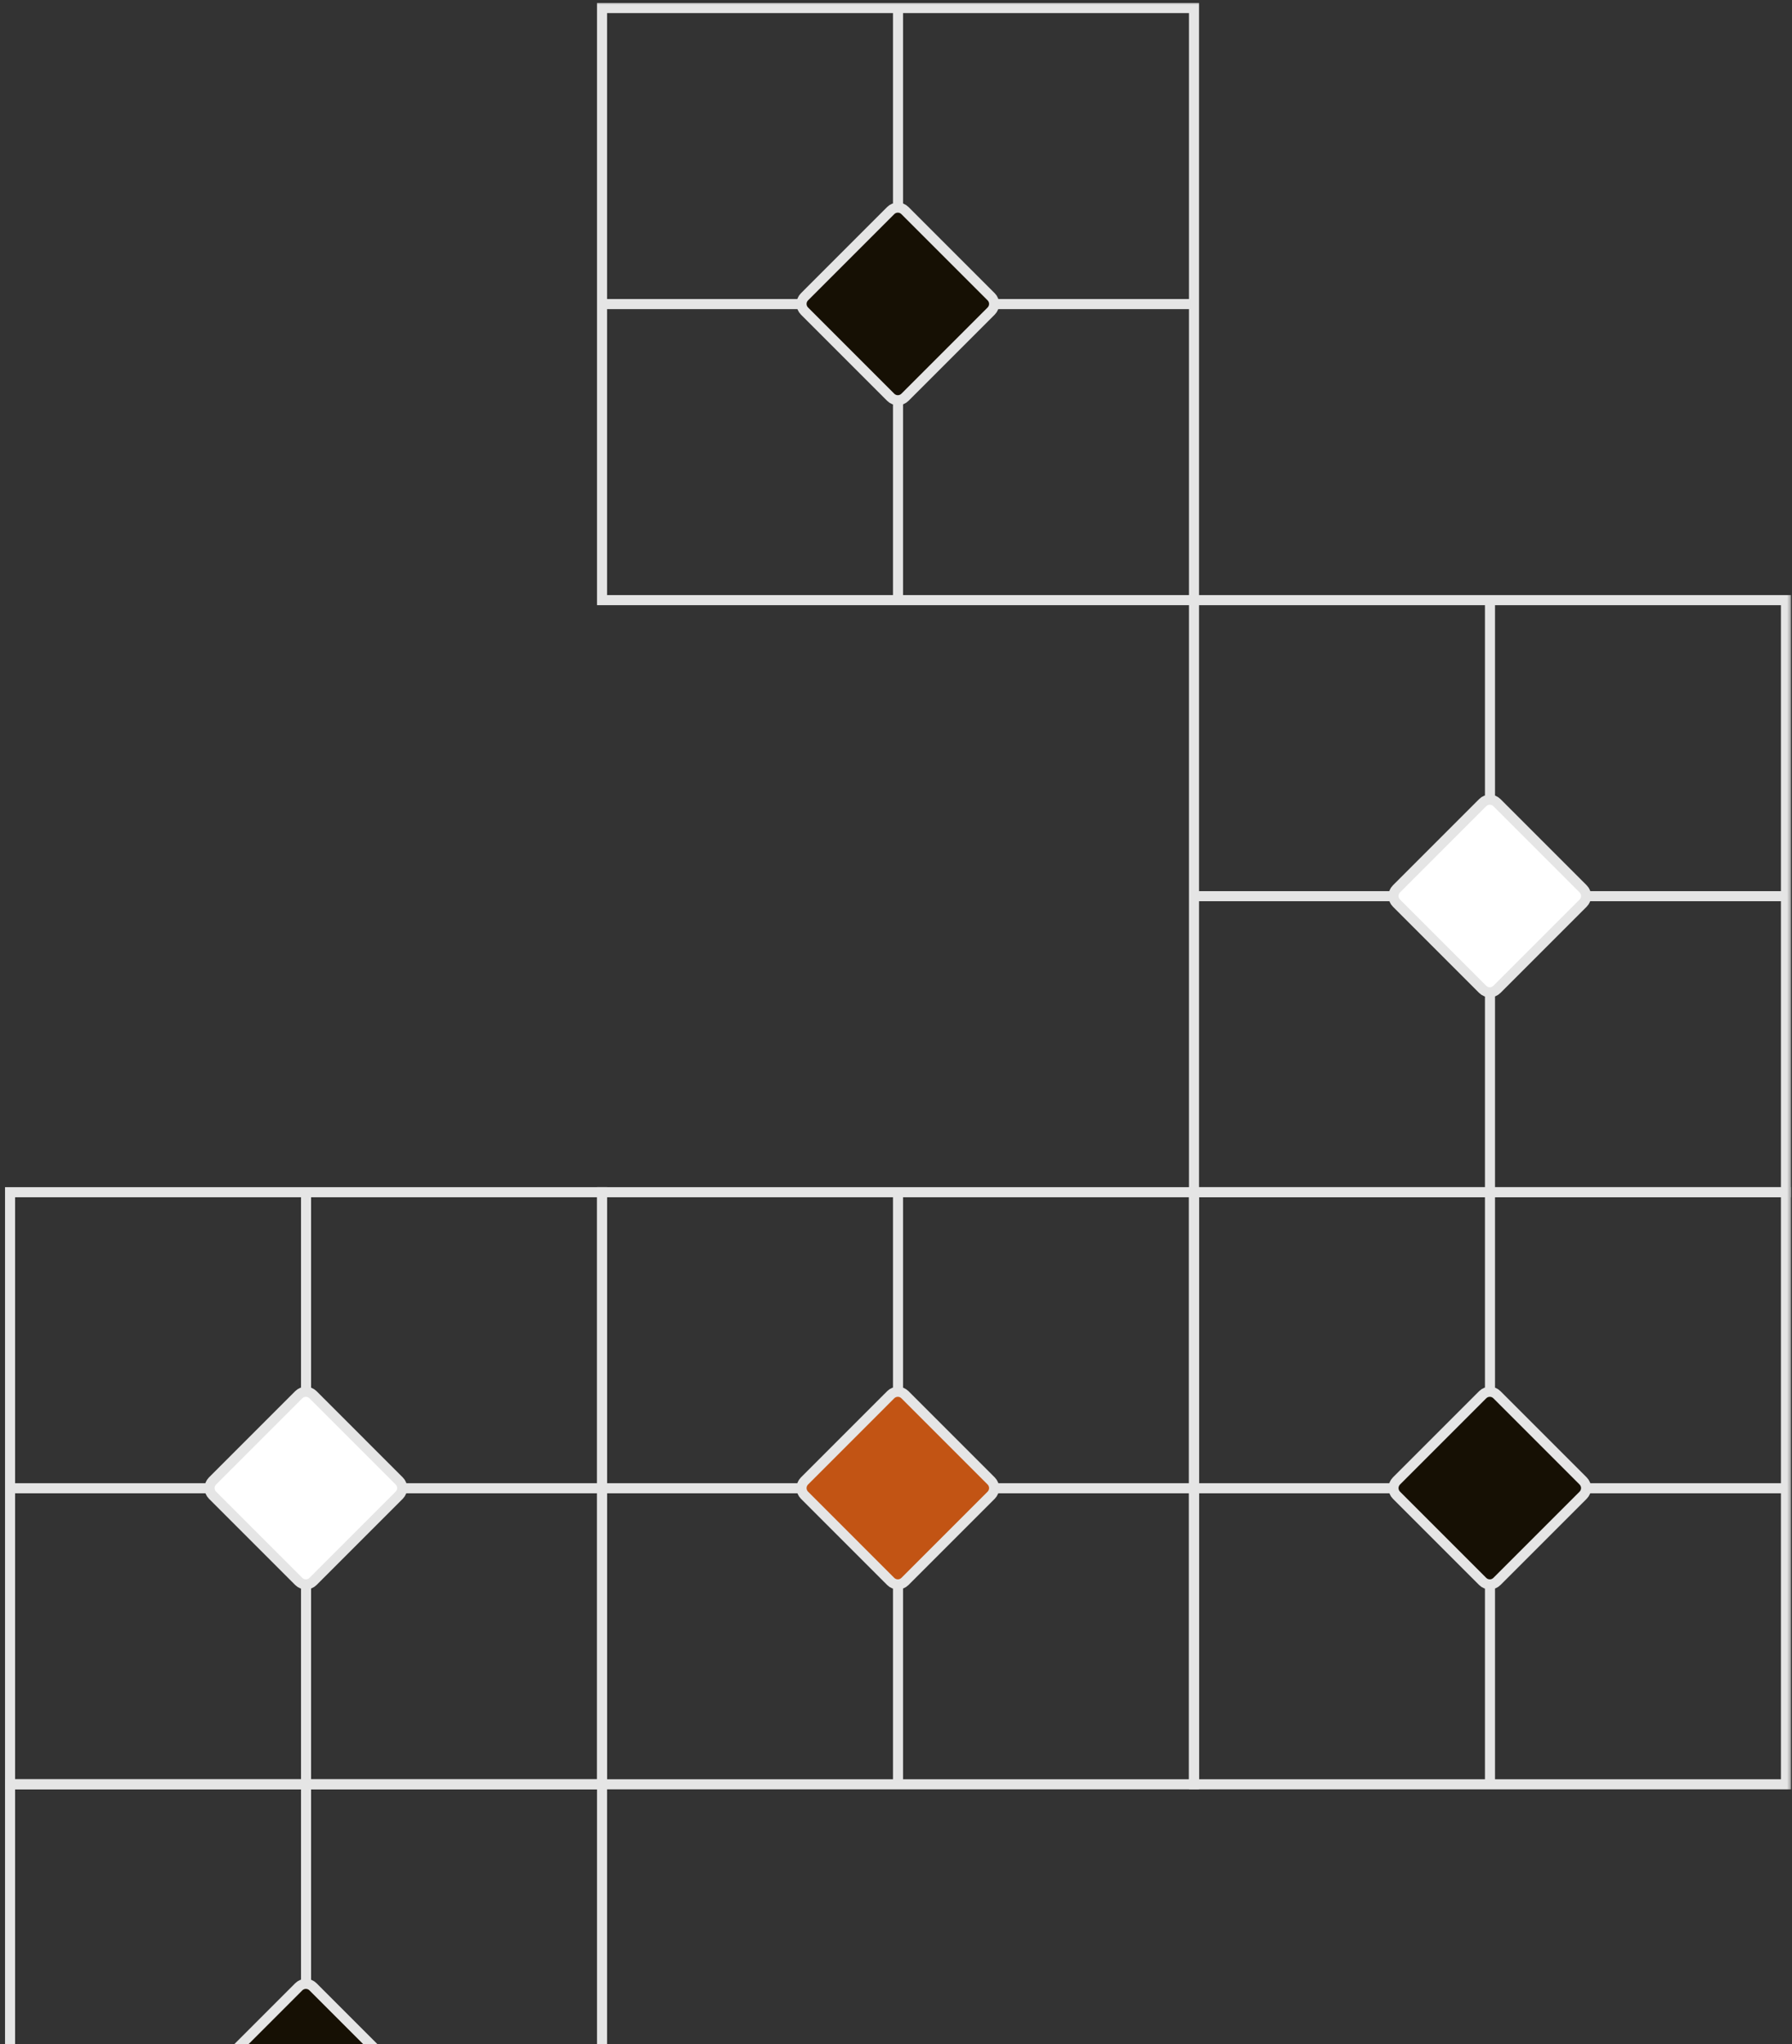 <svg width="178" height="203" viewBox="0 0 178 203" fill="none" xmlns="http://www.w3.org/2000/svg">
<rect x="0" y="0" width="178" height="203" fill="#333333" stroke="none"/>
<mask id="mask0_54684_40426" style="mask-type:luminance" maskUnits="userSpaceOnUse" x="0" y="0" width="178" height="237">
<path d="M178 0H0V237H178V0Z" fill="white"/>
</mask>
<g mask="url(#mask0_54684_40426)">
<path d="M1 147.8H59.8" stroke="#E5E5E5"/>
<path d="M30.4 118.4V177.2" stroke="#E5E5E5"/>
<path d="M59.8 118.4H1V177.2H59.8V118.4Z" stroke="#E5E5E5"/>
<path d="M29.675 138.511L21.111 147.076C20.72 147.466 20.72 148.1 21.111 148.49L29.675 157.055C30.066 157.445 30.699 157.445 31.09 157.055L39.654 148.49C40.045 148.1 40.045 147.466 39.654 147.076L31.09 138.511C30.699 138.121 30.066 138.121 29.675 138.511Z" fill="white" stroke="#E5E5E5"/>
<path d="M118.6 89H177.4" stroke="#E5E5E5"/>
<path d="M148 59.601V118.4" stroke="#E5E5E5"/>
<path d="M177.4 59.601H118.6V118.401H177.4V59.601Z" stroke="#E5E5E5"/>
<path d="M147.275 79.711L138.711 88.275C138.32 88.666 138.32 89.299 138.711 89.689L147.275 98.254C147.666 98.644 148.299 98.644 148.69 98.254L157.254 89.689C157.645 89.299 157.645 88.666 157.254 88.275L148.69 79.711C148.299 79.32 147.666 79.32 147.275 79.711Z" fill="white" stroke="#E5E5E5"/>
<path d="M59.8 147.8H118.6" stroke="#E5E5E5"/>
<path d="M89.2 118.4V177.2" stroke="#E5E5E5"/>
<path d="M118.6 118.4H59.8V177.2H118.6V118.4Z" stroke="#E5E5E5"/>
<path d="M88.475 138.511L79.911 147.076C79.52 147.466 79.52 148.1 79.911 148.49L88.475 157.055C88.866 157.445 89.499 157.445 89.889 157.055L98.454 148.49C98.844 148.1 98.844 147.466 98.454 147.076L89.889 138.511C89.499 138.121 88.866 138.121 88.475 138.511Z" fill="#C25414" stroke="#E5E5E5"/>
<path d="M30.4 177.2V236" stroke="#E5E5E5"/>
<path d="M59.8 177.2H1V236H59.8V177.2Z" stroke="#E5E5E5"/>
<path d="M29.675 197.311L21.111 205.876C20.72 206.266 20.72 206.9 21.111 207.29L29.675 215.855C30.066 216.245 30.699 216.245 31.09 215.855L39.654 207.29C40.045 206.9 40.045 206.266 39.654 205.876L31.09 197.311C30.699 196.921 30.066 196.921 29.675 197.311Z" fill="#161004" stroke="#E5E5E5"/>
<path d="M59.8 30.199H118.6" stroke="#E5E5E5"/>
<path d="M89.2 0.8V59.6" stroke="#E5E5E5"/>
<path d="M118.6 0.8H59.8V59.6H118.6V0.8Z" stroke="#E5E5E5"/>
<path d="M88.475 20.911L79.911 29.476C79.52 29.866 79.52 30.499 79.911 30.89L88.475 39.454C88.866 39.845 89.499 39.845 89.889 39.454L98.454 30.89C98.844 30.499 98.844 29.866 98.454 29.476L89.889 20.911C89.499 20.52 88.866 20.52 88.475 20.911Z" fill="#161004" stroke="#E5E5E5"/>
<path d="M118.6 147.8H177.4" stroke="#E5E5E5"/>
<path d="M148 118.4V177.2" stroke="#E5E5E5"/>
<path d="M177.4 118.4H118.6V177.2H177.4V118.4Z" stroke="#E5E5E5"/>
<path d="M147.276 138.511L138.711 147.076C138.321 147.466 138.321 148.1 138.711 148.49L147.276 157.055C147.666 157.445 148.299 157.445 148.69 157.055L157.254 148.49C157.645 148.1 157.645 147.466 157.254 147.076L148.69 138.511C148.299 138.121 147.666 138.121 147.276 138.511Z" fill="#161004" stroke="#E5E5E5"/>
</g>
</svg>

